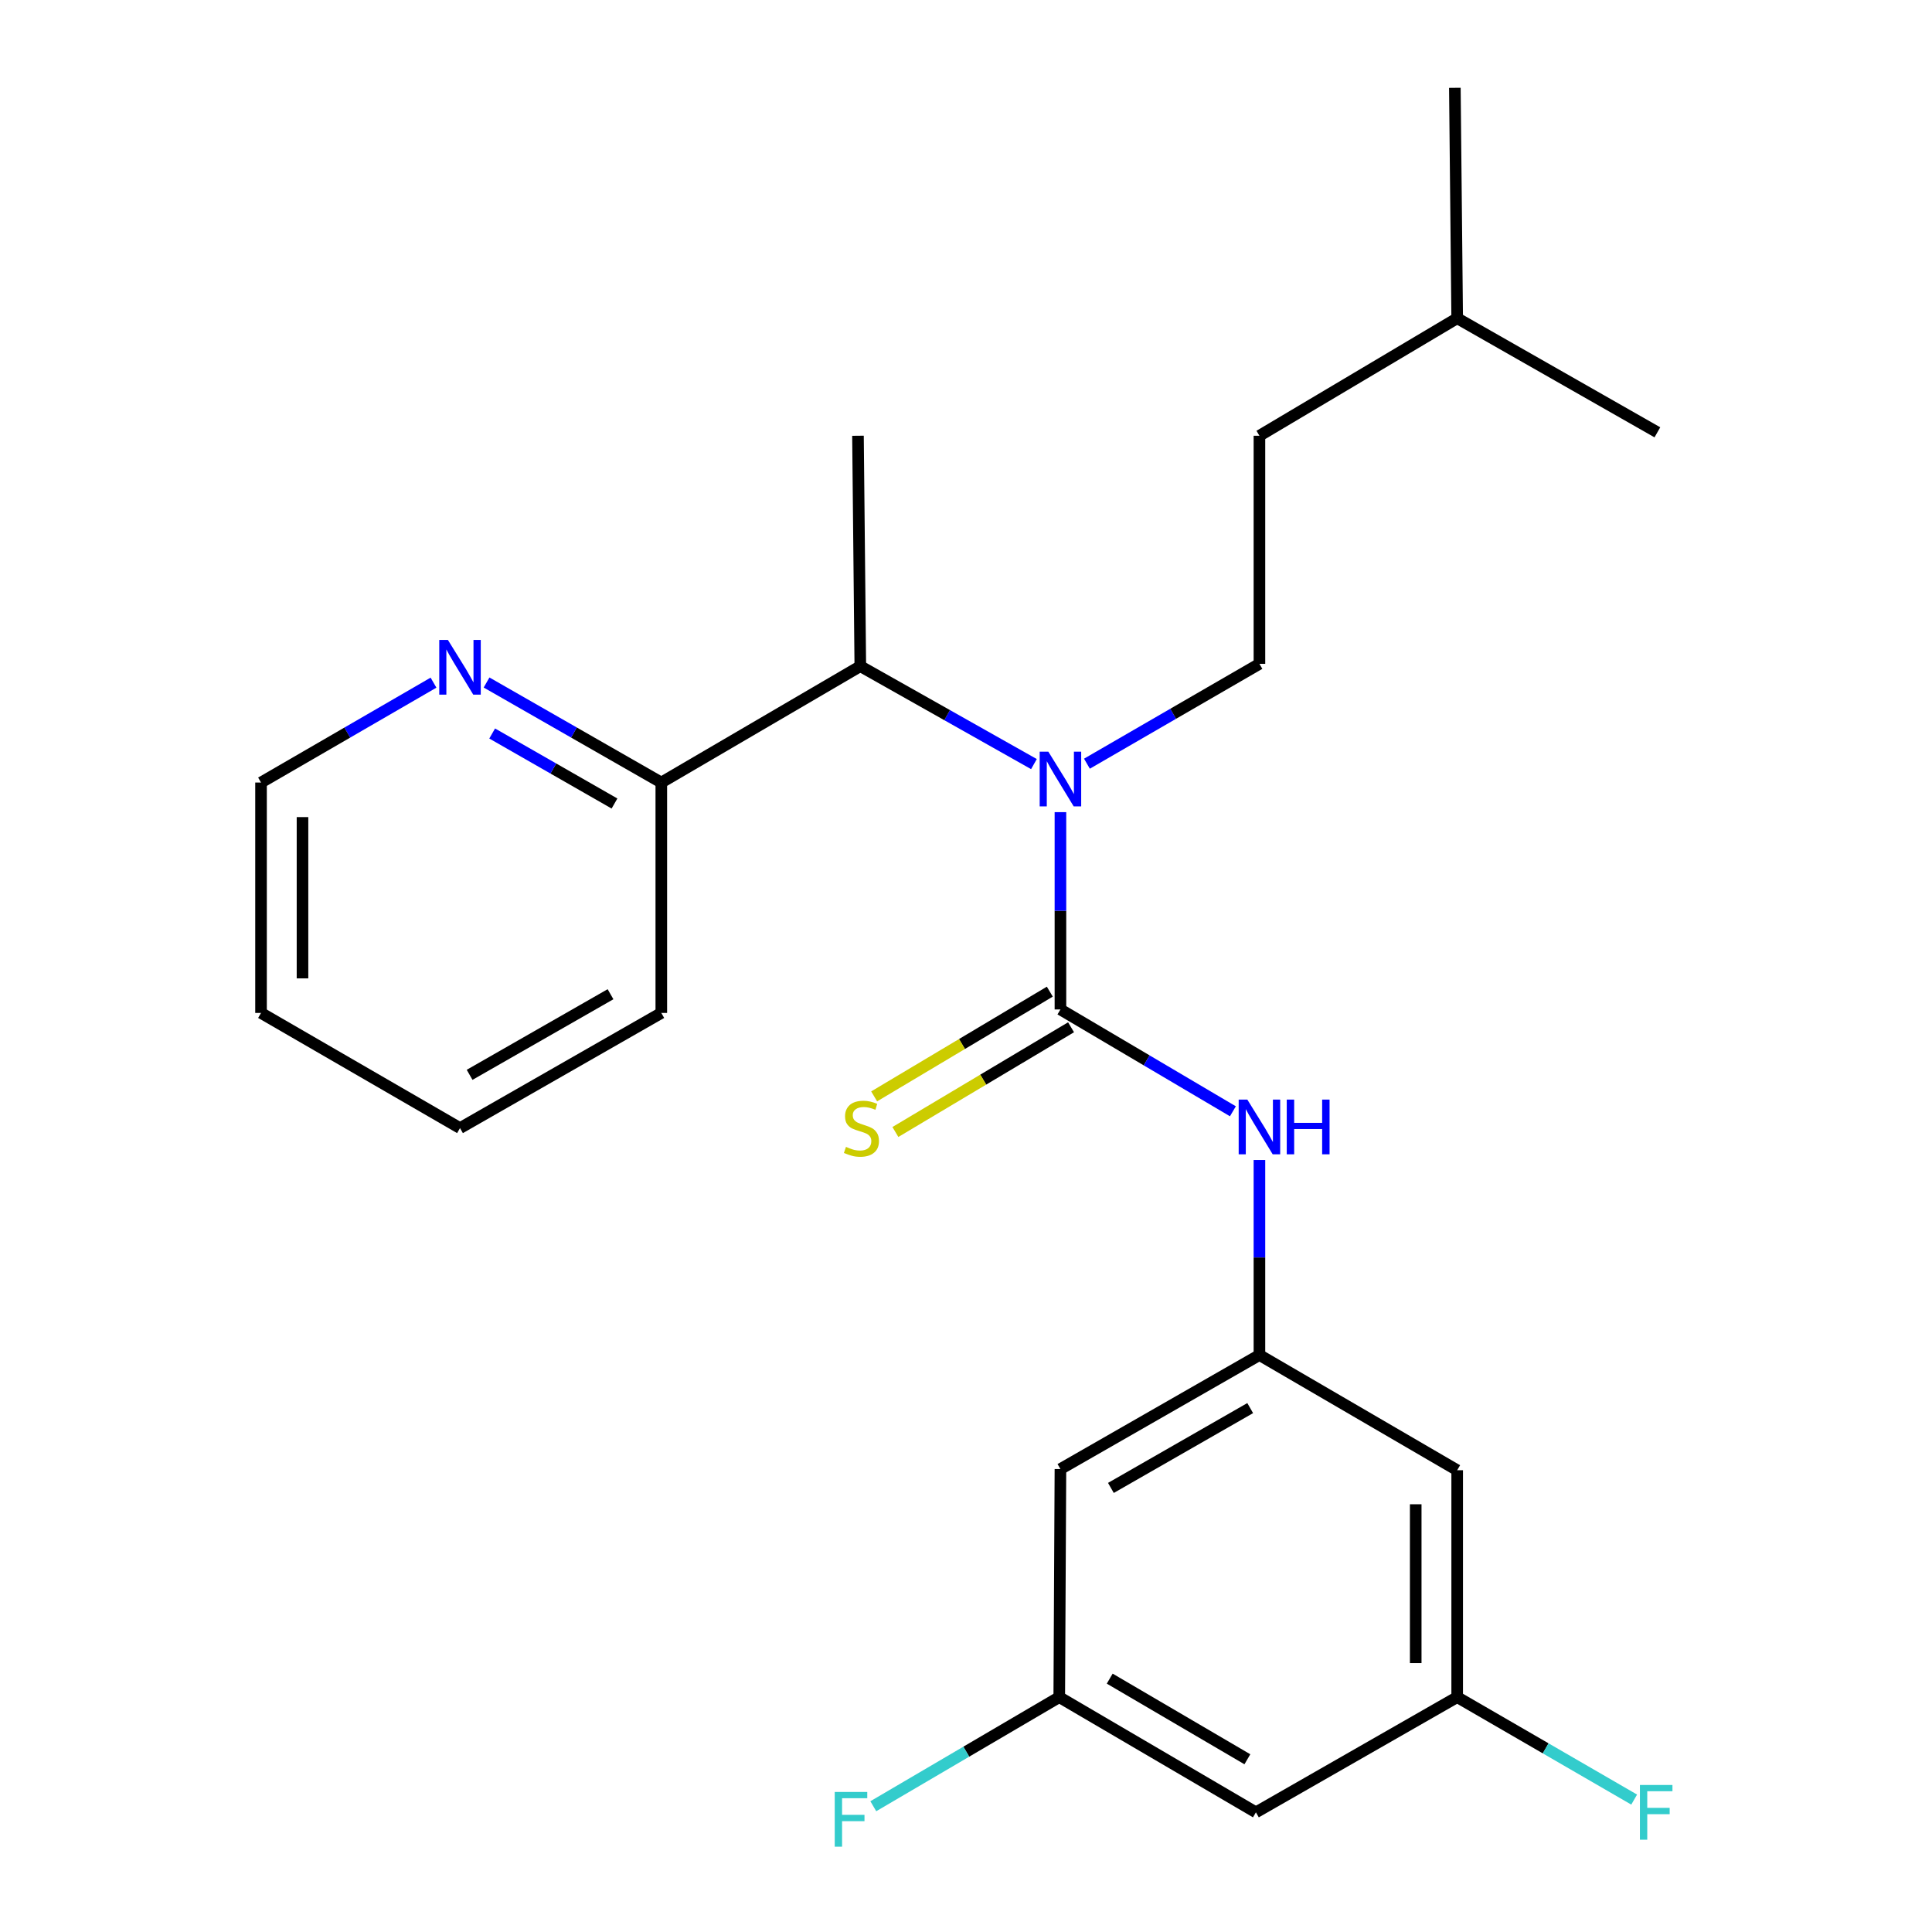 <?xml version='1.0' encoding='iso-8859-1'?>
<svg version='1.1' baseProfile='full'
              xmlns='http://www.w3.org/2000/svg'
                      xmlns:rdkit='http://www.rdkit.org/xml'
                      xmlns:xlink='http://www.w3.org/1999/xlink'
                  xml:space='preserve'
width='1000px' height='1000px' viewBox='0 0 1000 1000'>
<!-- END OF HEADER -->
<rect style='opacity:1.0;fill:#FFFFFF;stroke:none' width='1000' height='1000' x='0' y='0'> </rect>
<path class='bond-0' d='M 548.878,522.493 L 548.878,471.431' style='fill:none;fill-rule:evenodd;stroke:#000000;stroke-width:6px;stroke-linecap:butt;stroke-linejoin:miter;stroke-opacity:1' />
<path class='bond-0' d='M 548.878,471.431 L 548.878,420.369' style='fill:none;fill-rule:evenodd;stroke:#0000FF;stroke-width:6px;stroke-linecap:butt;stroke-linejoin:miter;stroke-opacity:1' />
<path class='bond-1' d='M 548.878,522.493 L 593.514,548.846' style='fill:none;fill-rule:evenodd;stroke:#000000;stroke-width:6px;stroke-linecap:butt;stroke-linejoin:miter;stroke-opacity:1' />
<path class='bond-1' d='M 593.514,548.846 L 638.149,575.2' style='fill:none;fill-rule:evenodd;stroke:#0000FF;stroke-width:6px;stroke-linecap:butt;stroke-linejoin:miter;stroke-opacity:1' />
<path class='bond-4' d='M 543.383,513.275 L 497.921,540.379' style='fill:none;fill-rule:evenodd;stroke:#000000;stroke-width:6px;stroke-linecap:butt;stroke-linejoin:miter;stroke-opacity:1' />
<path class='bond-4' d='M 497.921,540.379 L 452.46,567.484' style='fill:none;fill-rule:evenodd;stroke:#CCCC00;stroke-width:6px;stroke-linecap:butt;stroke-linejoin:miter;stroke-opacity:1' />
<path class='bond-4' d='M 554.374,531.711 L 508.912,558.815' style='fill:none;fill-rule:evenodd;stroke:#000000;stroke-width:6px;stroke-linecap:butt;stroke-linejoin:miter;stroke-opacity:1' />
<path class='bond-4' d='M 508.912,558.815 L 463.451,585.919' style='fill:none;fill-rule:evenodd;stroke:#CCCC00;stroke-width:6px;stroke-linecap:butt;stroke-linejoin:miter;stroke-opacity:1' />
<path class='bond-3' d='M 535.165,395.494 L 490.229,370.152' style='fill:none;fill-rule:evenodd;stroke:#0000FF;stroke-width:6px;stroke-linecap:butt;stroke-linejoin:miter;stroke-opacity:1' />
<path class='bond-3' d='M 490.229,370.152 L 445.293,344.811' style='fill:none;fill-rule:evenodd;stroke:#000000;stroke-width:6px;stroke-linecap:butt;stroke-linejoin:miter;stroke-opacity:1' />
<path class='bond-5' d='M 562.594,395.288 L 607.236,369.447' style='fill:none;fill-rule:evenodd;stroke:#0000FF;stroke-width:6px;stroke-linecap:butt;stroke-linejoin:miter;stroke-opacity:1' />
<path class='bond-5' d='M 607.236,369.447 L 651.879,343.607' style='fill:none;fill-rule:evenodd;stroke:#000000;stroke-width:6px;stroke-linecap:butt;stroke-linejoin:miter;stroke-opacity:1' />
<path class='bond-2' d='M 651.879,600.417 L 651.879,650.886' style='fill:none;fill-rule:evenodd;stroke:#0000FF;stroke-width:6px;stroke-linecap:butt;stroke-linejoin:miter;stroke-opacity:1' />
<path class='bond-2' d='M 651.879,650.886 L 651.879,701.356' style='fill:none;fill-rule:evenodd;stroke:#000000;stroke-width:6px;stroke-linecap:butt;stroke-linejoin:miter;stroke-opacity:1' />
<path class='bond-6' d='M 651.879,701.356 L 548.878,760.38' style='fill:none;fill-rule:evenodd;stroke:#000000;stroke-width:6px;stroke-linecap:butt;stroke-linejoin:miter;stroke-opacity:1' />
<path class='bond-6' d='M 647.101,728.832 L 575,770.149' style='fill:none;fill-rule:evenodd;stroke:#000000;stroke-width:6px;stroke-linecap:butt;stroke-linejoin:miter;stroke-opacity:1' />
<path class='bond-7' d='M 651.879,701.356 L 754.236,760.988' style='fill:none;fill-rule:evenodd;stroke:#000000;stroke-width:6px;stroke-linecap:butt;stroke-linejoin:miter;stroke-opacity:1' />
<path class='bond-8' d='M 445.293,344.811 L 342.292,405.04' style='fill:none;fill-rule:evenodd;stroke:#000000;stroke-width:6px;stroke-linecap:butt;stroke-linejoin:miter;stroke-opacity:1' />
<path class='bond-16' d='M 445.293,344.811 L 444.089,225.545' style='fill:none;fill-rule:evenodd;stroke:#000000;stroke-width:6px;stroke-linecap:butt;stroke-linejoin:miter;stroke-opacity:1' />
<path class='bond-13' d='M 651.879,343.607 L 651.879,225.545' style='fill:none;fill-rule:evenodd;stroke:#000000;stroke-width:6px;stroke-linecap:butt;stroke-linejoin:miter;stroke-opacity:1' />
<path class='bond-11' d='M 548.878,760.38 L 548.27,878.429' style='fill:none;fill-rule:evenodd;stroke:#000000;stroke-width:6px;stroke-linecap:butt;stroke-linejoin:miter;stroke-opacity:1' />
<path class='bond-10' d='M 754.236,760.988 L 754.236,878.429' style='fill:none;fill-rule:evenodd;stroke:#000000;stroke-width:6px;stroke-linecap:butt;stroke-linejoin:miter;stroke-opacity:1' />
<path class='bond-10' d='M 732.773,778.604 L 732.773,860.813' style='fill:none;fill-rule:evenodd;stroke:#000000;stroke-width:6px;stroke-linecap:butt;stroke-linejoin:miter;stroke-opacity:1' />
<path class='bond-9' d='M 342.292,405.04 L 297.066,379.151' style='fill:none;fill-rule:evenodd;stroke:#000000;stroke-width:6px;stroke-linecap:butt;stroke-linejoin:miter;stroke-opacity:1' />
<path class='bond-9' d='M 297.066,379.151 L 251.84,353.261' style='fill:none;fill-rule:evenodd;stroke:#0000FF;stroke-width:6px;stroke-linecap:butt;stroke-linejoin:miter;stroke-opacity:1' />
<path class='bond-9' d='M 318.061,415.9 L 286.403,397.778' style='fill:none;fill-rule:evenodd;stroke:#000000;stroke-width:6px;stroke-linecap:butt;stroke-linejoin:miter;stroke-opacity:1' />
<path class='bond-9' d='M 286.403,397.778 L 254.745,379.656' style='fill:none;fill-rule:evenodd;stroke:#0000FF;stroke-width:6px;stroke-linecap:butt;stroke-linejoin:miter;stroke-opacity:1' />
<path class='bond-18' d='M 342.292,405.04 L 342.292,524.293' style='fill:none;fill-rule:evenodd;stroke:#000000;stroke-width:6px;stroke-linecap:butt;stroke-linejoin:miter;stroke-opacity:1' />
<path class='bond-17' d='M 224.383,353.338 L 179.746,379.189' style='fill:none;fill-rule:evenodd;stroke:#0000FF;stroke-width:6px;stroke-linecap:butt;stroke-linejoin:miter;stroke-opacity:1' />
<path class='bond-17' d='M 179.746,379.189 L 135.11,405.04' style='fill:none;fill-rule:evenodd;stroke:#000000;stroke-width:6px;stroke-linecap:butt;stroke-linejoin:miter;stroke-opacity:1' />
<path class='bond-12' d='M 754.236,878.429 L 650.055,938.062' style='fill:none;fill-rule:evenodd;stroke:#000000;stroke-width:6px;stroke-linecap:butt;stroke-linejoin:miter;stroke-opacity:1' />
<path class='bond-14' d='M 754.236,878.429 L 800.039,904.947' style='fill:none;fill-rule:evenodd;stroke:#000000;stroke-width:6px;stroke-linecap:butt;stroke-linejoin:miter;stroke-opacity:1' />
<path class='bond-14' d='M 800.039,904.947 L 845.842,931.465' style='fill:none;fill-rule:evenodd;stroke:#33CCCC;stroke-width:6px;stroke-linecap:butt;stroke-linejoin:miter;stroke-opacity:1' />
<path class='bond-15' d='M 548.27,878.429 L 500.145,906.666' style='fill:none;fill-rule:evenodd;stroke:#000000;stroke-width:6px;stroke-linecap:butt;stroke-linejoin:miter;stroke-opacity:1' />
<path class='bond-15' d='M 500.145,906.666 L 452.02,934.902' style='fill:none;fill-rule:evenodd;stroke:#33CCCC;stroke-width:6px;stroke-linecap:butt;stroke-linejoin:miter;stroke-opacity:1' />
<path class='bond-24' d='M 548.27,878.429 L 650.055,938.062' style='fill:none;fill-rule:evenodd;stroke:#000000;stroke-width:6px;stroke-linecap:butt;stroke-linejoin:miter;stroke-opacity:1' />
<path class='bond-24' d='M 574.388,868.855 L 645.637,910.598' style='fill:none;fill-rule:evenodd;stroke:#000000;stroke-width:6px;stroke-linecap:butt;stroke-linejoin:miter;stroke-opacity:1' />
<path class='bond-19' d='M 651.879,225.545 L 754.236,164.72' style='fill:none;fill-rule:evenodd;stroke:#000000;stroke-width:6px;stroke-linecap:butt;stroke-linejoin:miter;stroke-opacity:1' />
<path class='bond-25' d='M 135.11,405.04 L 135.11,524.293' style='fill:none;fill-rule:evenodd;stroke:#000000;stroke-width:6px;stroke-linecap:butt;stroke-linejoin:miter;stroke-opacity:1' />
<path class='bond-25' d='M 156.573,422.928 L 156.573,506.405' style='fill:none;fill-rule:evenodd;stroke:#000000;stroke-width:6px;stroke-linecap:butt;stroke-linejoin:miter;stroke-opacity:1' />
<path class='bond-23' d='M 342.292,524.293 L 238.099,583.902' style='fill:none;fill-rule:evenodd;stroke:#000000;stroke-width:6px;stroke-linecap:butt;stroke-linejoin:miter;stroke-opacity:1' />
<path class='bond-23' d='M 316.005,514.605 L 243.069,556.331' style='fill:none;fill-rule:evenodd;stroke:#000000;stroke-width:6px;stroke-linecap:butt;stroke-linejoin:miter;stroke-opacity:1' />
<path class='bond-20' d='M 754.236,164.72 L 753.032,45.455' style='fill:none;fill-rule:evenodd;stroke:#000000;stroke-width:6px;stroke-linecap:butt;stroke-linejoin:miter;stroke-opacity:1' />
<path class='bond-21' d='M 754.236,164.72 L 857.857,223.769' style='fill:none;fill-rule:evenodd;stroke:#000000;stroke-width:6px;stroke-linecap:butt;stroke-linejoin:miter;stroke-opacity:1' />
<path class='bond-22' d='M 135.11,524.293 L 238.099,583.902' style='fill:none;fill-rule:evenodd;stroke:#000000;stroke-width:6px;stroke-linecap:butt;stroke-linejoin:miter;stroke-opacity:1' />
<path  class='atom-1' d='M 542.618 389.067
L 551.898 404.067
Q 552.818 405.547, 554.298 408.227
Q 555.778 410.907, 555.858 411.067
L 555.858 389.067
L 559.618 389.067
L 559.618 417.387
L 555.738 417.387
L 545.778 400.987
Q 544.618 399.067, 543.378 396.867
Q 542.178 394.667, 541.818 393.987
L 541.818 417.387
L 538.138 417.387
L 538.138 389.067
L 542.618 389.067
' fill='#0000FF'/>
<path  class='atom-2' d='M 645.619 569.146
L 654.899 584.146
Q 655.819 585.626, 657.299 588.306
Q 658.779 590.986, 658.859 591.146
L 658.859 569.146
L 662.619 569.146
L 662.619 597.466
L 658.739 597.466
L 648.779 581.066
Q 647.619 579.146, 646.379 576.946
Q 645.179 574.746, 644.819 574.066
L 644.819 597.466
L 641.139 597.466
L 641.139 569.146
L 645.619 569.146
' fill='#0000FF'/>
<path  class='atom-2' d='M 666.019 569.146
L 669.859 569.146
L 669.859 581.186
L 684.339 581.186
L 684.339 569.146
L 688.179 569.146
L 688.179 597.466
L 684.339 597.466
L 684.339 584.386
L 669.859 584.386
L 669.859 597.466
L 666.019 597.466
L 666.019 569.146
' fill='#0000FF'/>
<path  class='atom-5' d='M 437.877 593.622
Q 438.197 593.742, 439.517 594.302
Q 440.837 594.862, 442.277 595.222
Q 443.757 595.542, 445.197 595.542
Q 447.877 595.542, 449.437 594.262
Q 450.997 592.942, 450.997 590.662
Q 450.997 589.102, 450.197 588.142
Q 449.437 587.182, 448.237 586.662
Q 447.037 586.142, 445.037 585.542
Q 442.517 584.782, 440.997 584.062
Q 439.517 583.342, 438.437 581.822
Q 437.397 580.302, 437.397 577.742
Q 437.397 574.182, 439.797 571.982
Q 442.237 569.782, 447.037 569.782
Q 450.317 569.782, 454.037 571.342
L 453.117 574.422
Q 449.717 573.022, 447.157 573.022
Q 444.397 573.022, 442.877 574.182
Q 441.357 575.302, 441.397 577.262
Q 441.397 578.782, 442.157 579.702
Q 442.957 580.622, 444.077 581.142
Q 445.237 581.662, 447.157 582.262
Q 449.717 583.062, 451.237 583.862
Q 452.757 584.662, 453.837 586.302
Q 454.957 587.902, 454.957 590.662
Q 454.957 594.582, 452.317 596.702
Q 449.717 598.782, 445.357 598.782
Q 442.837 598.782, 440.917 598.222
Q 439.037 597.702, 436.797 596.782
L 437.877 593.622
' fill='#CCCC00'/>
<path  class='atom-10' d='M 231.839 331.235
L 241.119 346.235
Q 242.039 347.715, 243.519 350.395
Q 244.999 353.075, 245.079 353.235
L 245.079 331.235
L 248.839 331.235
L 248.839 359.555
L 244.959 359.555
L 234.999 343.155
Q 233.839 341.235, 232.599 339.035
Q 231.399 336.835, 231.039 336.155
L 231.039 359.555
L 227.359 359.555
L 227.359 331.235
L 231.839 331.235
' fill='#0000FF'/>
<path  class='atom-15' d='M 848.817 923.902
L 865.657 923.902
L 865.657 927.142
L 852.617 927.142
L 852.617 935.742
L 864.217 935.742
L 864.217 939.022
L 852.617 939.022
L 852.617 952.222
L 848.817 952.222
L 848.817 923.902
' fill='#33CCCC'/>
<path  class='atom-16' d='M 432.056 927.515
L 448.896 927.515
L 448.896 930.755
L 435.856 930.755
L 435.856 939.355
L 447.456 939.355
L 447.456 942.635
L 435.856 942.635
L 435.856 955.835
L 432.056 955.835
L 432.056 927.515
' fill='#33CCCC'/>
</svg>
